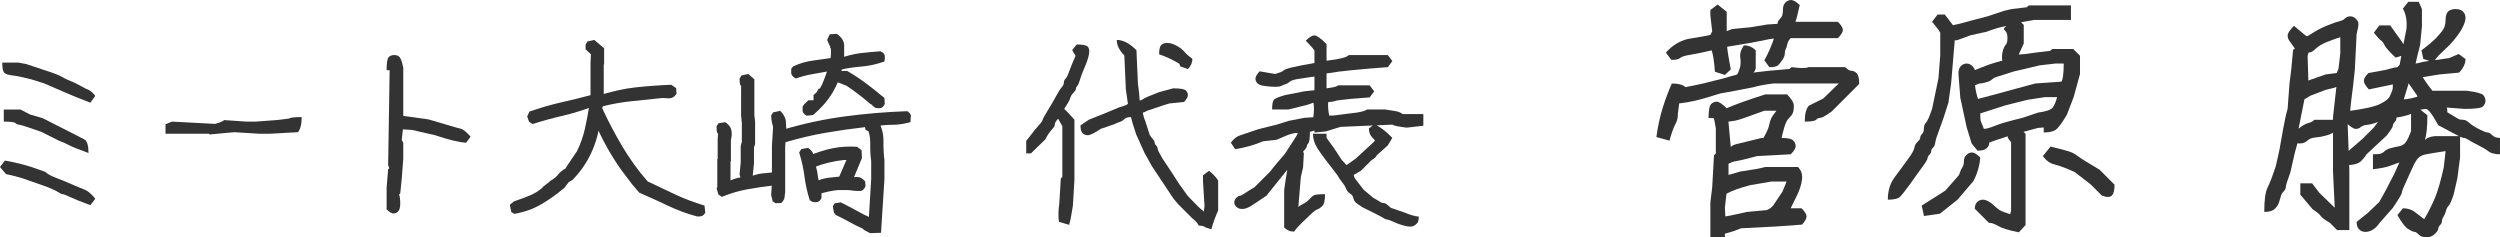 <?xml version="1.0" encoding="utf-8"?>
<!-- Generator: Adobe Illustrator 15.0.0, SVG Export Plug-In . SVG Version: 6.00 Build 0)  -->
<!DOCTYPE svg PUBLIC "-//W3C//DTD SVG 1.1//EN" "http://www.w3.org/Graphics/SVG/1.1/DTD/svg11.dtd">
<svg version="1.1" id="レイヤー_1" xmlns="http://www.w3.org/2000/svg" xmlns:xlink="http://www.w3.org/1999/xlink" x="0px"
	 y="0px" width="258.252px" height="24.516px" viewBox="0 0 258.252 24.516" enable-background="new 0 0 258.252 24.516"
	 xml:space="preserve">
<g>
	<path fill="#333333" d="M9.336,21.195c-0.99-0.364-1.687-0.645-2.09-0.84c-0.404-0.195-0.658-0.293-0.762-0.293
		c-0.104,0-0.287-0.084-0.547-0.254c-0.261-0.169-0.736-0.377-1.426-0.625c-0.69-0.247-1.342-0.475-1.953-0.684
		c-0.612-0.208-1.257-0.377-1.934-0.508L0,17.25l0.508-0.664c1.016,0.183,1.927,0.404,2.734,0.664l1.445,0.508
		c0.208,0.209,0.553,0.404,1.035,0.586c0.481,0.183,1.021,0.404,1.621,0.664c0.599,0.261,1.067,0.456,1.406,0.586
		c0.338,0.131,0.703,0.443,1.094,0.938L9.336,21.195z M0.234,6.469h1.68l0.82,0.156L4.609,7.25c0.911,0.287,1.517,0.521,1.816,0.703
		c0.299,0.183,0.723,0.378,1.27,0.586l1.172,0.625c0.364,0.104,0.689,0.352,0.977,0.742l-0.508,0.703
		c-1.146-0.442-2.045-0.807-2.695-1.094C5.989,9.229,5.299,8.93,4.57,8.617l-1.367-0.43C2.396,7.979,1.764,7.849,1.309,7.797
		C0.853,7.745,0.56,7.647,0.43,7.504C0.299,7.361,0.234,7.016,0.234,6.469z M0.391,12.563v-1.25h1.719l0.977,0.508l1.328,0.391
		c0.911,0.469,1.783,0.912,2.617,1.328c0.833,0.417,1.393,0.703,1.68,0.859c0.286,0.156,0.43,0.625,0.43,1.406
		c-1.016-0.364-1.693-0.638-2.031-0.82c-0.339-0.182-0.664-0.325-0.977-0.43l-1.875-0.938c-1.406-0.495-2.175-0.742-2.305-0.742
		c-0.131,0-0.248-0.052-0.352-0.156C1.497,12.615,1.094,12.563,0.391,12.563z"/>
	<path fill="#333333" d="M17.098,13.813v-0.977l0.664-0.273l4.453,0.234c0.495-0.13,0.808-0.26,0.938-0.391l2.305,0.156h0.938
		l2.148-0.156l1.309-0.156c0.117-0.104,0.554-0.156,1.309-0.156c0,0.755-0.13,1.276-0.391,1.563l-2.813,0.156h-1.25l-2.5-0.156
		l-0.898,0.078l-1.641,0.156l-0.078-0.078H17.098z"/>
	<path fill="#333333" d="M40.212,17.387l-0.117-0.332l0.156-9.805h-0.313c0-0.755,0.071-1.204,0.215-1.348
		c0.144-0.143,0.332-0.215,0.566-0.215s0.417,0.065,0.547,0.195c0.13,0.13,0.261,0.495,0.391,1.094v5l2.578,0.352
		c1.094,0.313,1.849,0.534,2.266,0.664c0.417,0.13,0.769,0.228,1.055,0.293c0.286,0.065,0.638,0.345,1.055,0.84l-0.469,0.625
		c-0.729-0.052-1.797-0.313-3.203-0.781l-2.383-0.547l-0.938-0.059l-0.117,1.094l0.156,0.293v1.641l-0.156,2.07l-0.156,1.523
		l-0.117,0.098c0.078,0.222,0.117,0.534,0.117,0.938s-0.071,0.677-0.215,0.82s-0.306,0.215-0.488,0.215s-0.417-0.144-0.703-0.43
		v-2.266l0.156-1.875L40.212,17.387z"/>
	<path fill="#333333" d="M72.037,22.367c-1.067-0.286-2.077-0.658-3.027-1.113s-1.94-0.904-2.969-1.348l-0.703-0.82l-1.172-1.543
		c-0.547-0.781-1.042-1.568-1.484-2.363c-0.442-0.794-0.866-1.66-1.27-2.598h0.566c-0.13,1.12-0.43,2.188-0.898,3.203
		s-1.106,1.94-1.914,2.773l-0.43,0.273l-0.43,0.566c-0.769,0.651-1.563,1.218-2.383,1.699s-1.751,0.813-2.793,0.996l-0.313-0.195
		l-0.156-0.742l0.43-0.352c0.547-0.182,1.074-0.377,1.582-0.586c0.508-0.208,0.957-0.481,1.348-0.82l0.039-0.078l0.664-0.508
		l0.039-0.02v-0.059c0.261-0.143,0.466-0.279,0.615-0.41c0.149-0.13,0.29-0.286,0.42-0.469l0.43-0.352l0.156-0.059l0.234-0.371
		l0.977-1.445c0.364-0.729,0.638-1.497,0.82-2.305c0.183-0.807,0.339-1.627,0.469-2.461h0.762c-1.315,0.495-2.483,0.859-3.506,1.094
		s-2.067,0.521-3.135,0.859l-0.352-0.234l-0.195-0.547l0.234-0.508c1.12-0.391,2.224-0.709,3.311-0.957
		c1.087-0.247,2.093-0.495,3.018-0.742l-0.02,0.059v-3.34l0.039-0.938l-0.547-0.508V4.594l0.195-0.313l0.703-0.156l1.016,0.859
		v1.641l-0.039,0.039v3.262h-0.723c1.472-0.469,2.8-0.768,3.984-0.898c1.185-0.13,2.422-0.221,3.711-0.273l0.508,0.352l0.039,0.586
		c-0.13,0.183-0.261,0.306-0.391,0.371c-0.13,0.065-0.261,0.098-0.391,0.098l-0.664-0.039c-1.055,0.104-2.122,0.215-3.203,0.332
		s-2.07,0.293-2.969,0.527l-0.059,0.195c0.599,1.302,1.282,2.604,2.051,3.906c0.769,1.303,1.647,2.52,2.637,3.652
		c0.925,0.443,1.855,0.886,2.793,1.328c0.938,0.443,1.966,0.834,3.086,1.172l0.078,0.742c-0.13,0.208-0.261,0.325-0.391,0.352
		S72.193,22.367,72.037,22.367z"/>
	<path fill="#333333" d="M80.132,21l-0.313-0.195l-0.156-0.664l0.059-0.977h0.137c-0.898,0.104-1.784,0.234-2.656,0.391
		s-1.751,0.417-2.637,0.781l-0.352-0.234l-0.195-0.664l0.078-0.078v-2.91l0.039-0.039v-2.031l0.039-0.566
		c-0.078-0.065-0.124-0.166-0.137-0.303s-0.02-0.29-0.02-0.459l0.195-0.313l0.703-0.117c0.313,0.208,0.508,0.43,0.586,0.664
		s0.104,0.482,0.078,0.742l-0.078,0.508v2.109l-0.039,0.039v2.285h-0.723c0.56-0.286,1.035-0.479,1.426-0.576
		s0.554-0.081,0.488,0.049h-0.137l-0.117-0.43l0.117-1.25v-1.68l0.117-0.43v-1.953l-0.078-0.742V8.871
		c-0.078-0.065-0.124-0.166-0.137-0.303s-0.02-0.29-0.02-0.459l0.195-0.313L77.3,7.641l0.625,0.547v3.691l0.078,0.703v2.305
		l-0.117,0.352v1.641l-0.156,1.563h-0.723c0.716-0.313,1.292-0.488,1.729-0.527s0.771-0.071,1.006-0.098v-2.773l0.117-1.914
		c-0.026-0.156-0.065-0.325-0.117-0.508c-0.052-0.182-0.078-0.417-0.078-0.703l0.195-0.313l0.742-0.156
		c0.364,0.365,0.56,0.742,0.586,1.133s0.039,0.769,0.039,1.133c-0.052,0.234-0.078,0.476-0.078,0.723
		c0,0.248-0.013,0.488-0.039,0.723v4.707c-0.026,0.131-0.046,0.293-0.059,0.488s-0.124,0.397-0.332,0.605L80.132,21z M89.878,24.086
		l-0.625-0.332l-0.137-0.137c-0.469-0.208-0.925-0.437-1.367-0.684s-0.911-0.488-1.406-0.723l-0.195-0.234l-0.117-0.664L86.226,21
		l0.625-0.098c0.599,0.299,1.165,0.599,1.699,0.898s0.938,0.501,1.211,0.605l0.234-3.965v-1.797c-0.078-0.572-0.11-1.133-0.098-1.68
		s-0.046-1.009-0.176-1.387l-0.313-0.176l-0.059-0.273h0.059c-1.367,0.156-2.734,0.352-4.102,0.586s-2.754,0.561-4.16,0.977
		l-0.273-0.195c-0.13-0.13-0.195-0.26-0.195-0.391c0-0.13,0-0.26,0-0.391l0.195-0.313c2.109-0.625,4.222-1.081,6.338-1.367
		c2.116-0.286,4.287-0.469,6.514-0.547c0.273,0.183,0.397,0.355,0.371,0.518c-0.026,0.163-0.039,0.368-0.039,0.615
		c-0.677,0.183-1.289,0.273-1.836,0.273s-1.146,0.046-1.797,0.137l0.293-0.566c0.378,0.703,0.56,1.4,0.547,2.09
		c-0.013,0.69,0.02,1.348,0.098,1.973v1.992l-0.352,5.527L89.878,24.086z M83.335,11.957l-0.234-0.156
		c-0.13-0.13-0.195-0.26-0.195-0.391c0-0.13,0-0.26,0-0.391l0.156-0.234l0.449-0.43h0.527V9.828l-0.039,0.02l0.352-0.313
		l0.234-0.391h0.117c0.156-0.26,0.306-0.589,0.449-0.986c0.144-0.397,0.241-0.661,0.293-0.791h0.117
		c-0.547,0.104-1.094,0.202-1.641,0.293c-0.547,0.091-1.12,0.241-1.719,0.449l-0.273-0.195c-0.13-0.13-0.195-0.26-0.195-0.391
		c0-0.13,0-0.267,0-0.41l0.195-0.254c0.677-0.313,1.36-0.514,2.051-0.605C84.67,6.163,85.275,6.078,85.796,6
		c0.026-0.104,0.039-0.286,0.039-0.547c0-0.26,0-0.417,0-0.469h-0.078V4.77l-0.059-0.059l-0.254-0.586l0.273-0.586L86.46,3.5
		c0.495,0.365,0.742,0.762,0.742,1.191s0,0.847,0,1.25v0.176H86.44c0.95-0.338,1.761-0.547,2.432-0.625s1.364-0.143,2.08-0.195
		c0.247,0.104,0.391,0.241,0.43,0.41c0.039,0.169,0.032,0.384-0.02,0.645c-0.808,0.287-1.604,0.462-2.393,0.527
		c-0.788,0.065-1.455,0.163-2.002,0.293c-0.156,0.781-0.481,1.585-0.977,2.412c-0.495,0.827-1.159,1.592-1.992,2.295L83.335,11.957z
		 M83.921,20.844l-0.273-0.156c-0.261-0.833-0.442-1.656-0.547-2.471c-0.104-0.813-0.286-1.637-0.547-2.471l0.234-0.352l0.703-0.117
		c0.208,0.156,0.352,0.303,0.43,0.439s0.117,0.29,0.117,0.459h-0.723c1.028-0.416,1.927-0.703,2.695-0.859s1.608-0.208,2.52-0.156
		l0.469,0.352l0.039,0.82l-0.82,1.973c-0.065-0.013,0.046-0.02,0.332-0.02s0.56,0.15,0.82,0.449l0.039,0.508
		c-0.156,0.339-0.349,0.502-0.576,0.488c-0.228-0.013-0.433-0.02-0.615-0.02c-0.261-0.052-0.521-0.078-0.781-0.078s-0.534,0-0.82,0
		c-0.339,0.026-0.684,0.078-1.035,0.156s-0.723,0.176-1.113,0.293v-0.605c0.261,0.261,0.391,0.456,0.391,0.586
		c0,0.131,0,0.261,0,0.391c-0.104,0.234-0.241,0.371-0.41,0.41S84.104,20.896,83.921,20.844z M86.694,18.246l0.742-1.719h-0.273
		c-0.521,0.053-1.042,0.144-1.563,0.273c-0.521,0.131-0.95,0.261-1.289,0.391v0.117c0.078,0.234,0.13,0.492,0.156,0.771
		c0.026,0.28,0.13,0.727,0.313,1.338l-0.625-0.645c0.521-0.221,0.996-0.357,1.426-0.41C86.011,18.312,86.382,18.272,86.694,18.246z
		 M90.425,11.137l-0.313-0.234v-0.059l-0.195-0.098c-0.391-0.338-0.798-0.67-1.221-0.996c-0.423-0.325-0.843-0.625-1.26-0.898
		L86.538,8.5l-0.117-0.742l0.156-0.273c0.183-0.104,0.345-0.156,0.488-0.156s0.293,0,0.449,0c0.677,0.391,1.325,0.817,1.943,1.279
		c0.618,0.462,1.253,0.967,1.904,1.514l0.039,0.605c-0.104,0.248-0.241,0.391-0.41,0.43S90.633,11.189,90.425,11.137z"/>
	<path fill="#333333" d="M109.309,12.27c-0.078,0.065-0.156,0.156-0.234,0.273s-0.117,0.234-0.117,0.352s-0.11,0.293-0.332,0.527
		s-0.437,0.561-0.645,0.977l-1.484,1.445h-0.488v-1.289l0.918-1.172c0.521-0.573,0.781-0.905,0.781-0.996
		c0-0.091,0.163-0.397,0.488-0.918c0.325-0.521,0.618-1.022,0.879-1.504c0.261-0.481,0.462-0.801,0.605-0.957
		s0.215-0.313,0.215-0.469s0.059-0.293,0.176-0.41s0.241-0.364,0.371-0.742c0.13-0.377,0.352-0.918,0.664-1.621l-0.352-0.586
		l0.469-0.586c0.599,0,0.977,0.072,1.133,0.215c0.156,0.144,0.202,0.404,0.137,0.781c-0.065,0.378-0.215,0.833-0.449,1.367
		c-0.234,0.534-0.397,0.964-0.488,1.289c-0.091,0.326-0.183,0.534-0.273,0.625c-0.091,0.091-0.137,0.189-0.137,0.293
		c0,0.104-0.085,0.241-0.254,0.41c-0.169,0.169-0.28,0.352-0.332,0.547s-0.261,0.573-0.625,1.133
		c0.183,0.144,0.534,0.515,1.055,1.113v6.211l-0.156,2.656l-0.234,1.367l-0.156,0.625l-1.055-0.313
		c-0.078-0.521-0.065-1.159,0.039-1.914l0.156-2.578l0.156-0.137v-5.254C109.556,12.719,109.413,12.465,109.309,12.27z
		 M123.84,23.305c-0.183-0.313-0.391-0.547-0.625-0.703l-1.523-1.523l-0.488-0.586l-2.207-3.32l-0.781-1.406l-0.859-1.914
		c-0.286-0.859-0.462-1.445-0.527-1.758c-0.169,0-0.313,0.02-0.43,0.059s-0.228,0.111-0.332,0.215
		c-0.104,0.104-0.241,0.183-0.41,0.234c-0.169,0.052-0.358,0.13-0.566,0.234l-1.367,0.469c-0.677,0.443-1.126,0.664-1.348,0.664
		s-0.403-0.071-0.547-0.215c-0.144-0.143-0.215-0.41-0.215-0.801l0.859-0.586l1.758-0.703l1.406-0.586
		c0.495-0.13,0.788-0.247,0.879-0.352l-0.215-1.484l-0.156-3.516c-0.521-0.521-0.781-1.055-0.781-1.602
		c0.651,0,1.328,0.352,2.031,1.055l0.156,3.516c0.104,0.729,0.156,1.185,0.156,1.367c0,0.183,0.007,0.28,0.02,0.293
		c0.013,0.013,0.039,0.02,0.078,0.02s0.149-0.059,0.332-0.176s0.716-0.345,1.602-0.684l1.445-0.391c0.729,0,1.165,0.072,1.309,0.215
		c0.144,0.144,0.215,0.306,0.215,0.488c0,0.183-0.13,0.417-0.391,0.703l-1.523,0.156c-0.364,0.104-0.651,0.195-0.859,0.273
		l-1.406,0.469c-0.234,0.13-0.391,0.195-0.469,0.195c0.026,0.261,0.11,0.56,0.254,0.898l0.449,1.406
		c0.091,0.156,0.198,0.3,0.322,0.43c0.124,0.131,0.186,0.248,0.186,0.352c0,0.104,0.052,0.209,0.156,0.313
		c0.104,0.104,0.156,0.215,0.156,0.332s0.169,0.463,0.508,1.035l0.938,1.406l0.781,1.211l0.898,1.25l1.016,1.035
		c0.13,0.143,0.364,0.345,0.703,0.605c-0.078,0.039-0.078-0.156,0-0.586l-0.156-2.578v-0.625l0.625-0.469
		c0.469,0.391,0.781,0.729,0.938,1.016v3.086c-0.313,0.703-0.547,1.354-0.703,1.953c-0.417-0.13-0.671-0.228-0.762-0.293
		S124.101,23.305,123.84,23.305z M121.828,6.586c-0.69-0.417-1.387-0.742-2.09-0.977c0-0.495,0.071-0.813,0.215-0.957
		c0.144-0.143,0.352-0.215,0.625-0.215s0.586,0.091,0.938,0.273c0.352,0.183,0.625,0.391,0.82,0.625s0.476,0.482,0.84,0.742
		c0,0.391-0.156,0.742-0.469,1.055l-0.781-0.273L121.828,6.586z"/>
	<path fill="#333333" d="M133.126,16.703h0.566l-0.957,1.133l-1.914,2.383c-0.651,0.443-1.159,0.781-1.523,1.016
		s-0.684,0.352-0.957,0.352s-0.481-0.072-0.625-0.215c-0.144-0.144-0.215-0.3-0.215-0.469s0.071-0.325,0.215-0.469
		c0.144-0.143,0.267-0.215,0.371-0.215s0.293-0.098,0.566-0.293s0.579-0.384,0.918-0.566l1.602-1.602l0.625-0.781l0.938-1.094
		c0.495-0.755,0.84-1.289,1.035-1.602s0.293-0.488,0.293-0.527c-0.078-0.039-0.261-0.026-0.547,0.039
		c-0.286,0.065-0.833,0.28-1.641,0.645l-1.406,0.156c-0.833,0.365-1.79,0.639-2.871,0.82l-0.449-0.664
		c0.261-0.391,0.573-0.645,0.938-0.762s1.003-0.332,1.914-0.645l1.875-0.469l1.25-0.391l1.602-0.313l0.938-0.059
		c0.078-0.586,0.085-1.087,0.02-1.504l-0.684,0.234l-1.914,0.469h-1.68c0-0.547,0.065-0.885,0.195-1.016
		c0.13-0.13,0.508-0.286,1.133-0.469l1.992-0.391l1.055-0.117V7.914l-0.352,0.039l-1.523,0.234
		c-0.364,0.078-0.599,0.169-0.703,0.273c-0.104,0.104-0.241,0.183-0.41,0.234c-0.169,0.052-0.313,0.111-0.43,0.176
		c-0.117,0.065-0.325,0.098-0.625,0.098s-0.651-0.026-1.055-0.078c-0.403-0.052-0.671-0.149-0.801-0.293
		c-0.13-0.143-0.195-0.306-0.195-0.488c0-0.182,0.144-0.43,0.43-0.742l1.602,0.273c0.469-0.13,0.755-0.247,0.859-0.352
		c0.104-0.104,0.403-0.215,0.898-0.332s1.263-0.267,2.305-0.449V5.219c-0.156-0.234-0.456-0.573-0.898-1.016
		c0.364-0.364,0.664-0.547,0.898-0.547s0.651,0.3,1.25,0.898v1.719c0.651-0.078,1.165-0.163,1.543-0.254
		c0.378-0.091,0.632-0.202,0.762-0.332h4.023l0.469,0.625l-0.469,0.625l-1.992,0.156l-1.719,0.156l-1.406,0.156
		c-0.625,0.104-0.977,0.156-1.055,0.156s-0.13,0.013-0.156,0.039v1.523c0.026,0,0.202-0.026,0.527-0.078
		c0.325-0.052,0.554-0.13,0.684-0.234h3.242l0.469,0.625l-0.469,0.625l-1.992,0.156l-1.367,0.156
		c-0.339,0.104-0.573,0.156-0.703,0.156s-0.202,0.007-0.215,0.02c-0.013,0.013-0.02,0.15-0.02,0.41c0,0.261,0.039,0.586,0.117,0.977
		h0.41l2.48-0.313c0.547-0.091,0.886-0.195,1.016-0.313h1.875c0.755,0.104,1.224,0.189,1.406,0.254
		c0.183,0.065,0.313,0.137,0.391,0.215h2.148v1.211l-1.719,0.195c-0.886-0.104-1.367-0.208-1.445-0.313l-5.391,0.234l-1.523,0.469
		l-1.172,0.117c0-0.599,0.149-0.749,0.449-0.449c-0.144,0.144-0.449,0.267-0.918,0.371c0,0.678-0.052,1.068-0.156,1.172
		c-0.104,0.104-0.156,0.209-0.156,0.313c0,0.104-0.13,0.293-0.391,0.566l0.078,0.176l-0.078,1.445l-0.234,1.016l-0.254,3.066
		c0.104-0.092,0.283-0.202,0.537-0.332s0.459-0.286,0.615-0.469c0.156-0.182,0.306-0.313,0.449-0.391s0.527-0.117,1.152-0.117
		c0,0.639-0.091,1.045-0.273,1.221s-0.352,0.289-0.508,0.342c-0.156,0.052-0.378,0.215-0.664,0.488s-0.599,0.573-0.938,0.898
		s-0.612,0.632-0.82,0.918c-0.391,0-0.729-0.144-1.016-0.43v-3.867l0.156-1.094L133.126,16.703z M138.165,18.109
		c-1.042-1.328-1.726-2.246-2.051-2.754s-0.488-1.021-0.488-1.543h1.406v0.43l0.742,1.016l0.82,1.25l0.508,0.547
		c0.208-0.143,0.521-0.364,0.938-0.664l1.699-1.563c0.144-0.13,0.234-0.228,0.273-0.293c0.065,0.014-0.02-0.098-0.254-0.332
		s-0.352-0.547-0.352-0.938l0.586-0.43c0.573,0.261,1.185,0.729,1.836,1.406l-0.469,0.781l-1.133,1.016
		c-0.052,0.156-0.234,0.326-0.547,0.508l-1.094,1.094l-0.742,0.43c0,0.078,0.039,0.195,0.117,0.352l0.898,1.172l0.977,0.82
		c0.495,0.3,0.781,0.469,0.859,0.508s0.176,0.059,0.293,0.059s0.345,0.162,0.684,0.488l1.367,0.469
		c0.703,0.286,1.211,0.43,1.523,0.43c0,0.339-0.059,0.573-0.176,0.703s-0.254,0.228-0.41,0.293s-0.417,0.059-0.781-0.02
		s-0.749-0.208-1.152-0.391s-0.657-0.273-0.762-0.273s-0.339-0.117-0.703-0.352l-1.875-0.938c-0.339-0.222-0.56-0.381-0.664-0.479
		s-0.183-0.244-0.234-0.439s-0.13-0.325-0.234-0.391c-0.104-0.064-0.208-0.149-0.313-0.254c-0.104-0.104-0.183-0.234-0.234-0.391
		s-0.183-0.364-0.391-0.625C138.426,18.553,138.27,18.318,138.165,18.109z"/>
	<path fill="#333333" d="M172.698,8.625c0.688,0,1.156,0.125,1.406,0.375c0.375-0.063,0.984-0.188,1.828-0.375l2.25-0.563
		c0.375-0.125,0.672-0.211,0.891-0.258s0.352-0.094,0.398-0.141s0.125-0.234,0.234-0.563s0.133-0.703,0.07-1.125
		s0.063-0.852,0.375-1.289c0.469,0,0.875,0.172,1.219,0.516v1.875c-0.094,0.281-0.188,0.422-0.281,0.422l1.641-0.188l2.133-0.188
		l0.211-0.188c0.938,0.125,1.516,0.125,1.734,0h3.797c0.25,0.25,0.469,0.375,0.656,0.375s0.367,0.086,0.539,0.258
		s0.258,0.539,0.258,1.102l-2.859,2.859c-0.406,0.281-0.688,0.461-0.844,0.539s-0.289,0.117-0.398,0.117s-0.227,0.063-0.352,0.188
		s-0.516,0.188-1.172,0.188c0-0.781,0.141-1.328,0.422-1.641l1.5-0.75l1.688-1.641l0.094,0.094h-6.961
		c-0.953,0.125-1.617,0.25-1.992,0.375l-1.922,0.375l-1.547,0.281c-1.188,0.375-2.055,0.625-2.602,0.75s-1.102,0.219-1.664,0.281
		l-0.023-0.023c0.047-0.063,0.039,0.105-0.023,0.504s-0.094,0.699-0.094,0.902s-0.094,0.484-0.281,0.844s-0.375,0.898-0.563,1.617
		l-1.359-0.375c0.156-1.125,0.375-2.133,0.656-3.023S172.354,9.406,172.698,8.625z M176.823,5.203
		c-0.938,0.219-1.68,0.371-2.227,0.457s-0.891,0.195-1.031,0.328s-0.445,0.199-0.914,0.199l-0.563-0.75
		c0.625-0.719,1.375-1.188,2.25-1.406l1.641-0.281l0.703-0.141l0.188-0.375l-0.188-1.641V1.031l0.75-0.563l0.938,0.75v1.992
		L178.933,3l1.922-0.188l1.688-0.281l1.078-0.07c0-0.172,0.07-0.328,0.211-0.469s0.234-0.281,0.281-0.422s0.07-0.352,0.07-0.633
		s0.086-0.508,0.258-0.68S184.808,0,185.026,0s0.516,0.172,0.891,0.516c-0.219,0.969-0.367,1.547-0.445,1.734h4.383
		c0.344,0.344,0.516,0.625,0.516,0.844s-0.172,0.5-0.516,0.844h-4.875c-0.188,0.188-0.305,0.398-0.352,0.633
		s-0.102,0.406-0.164,0.516s-0.094,0.258-0.094,0.445s-0.078,0.398-0.234,0.633s-0.305,0.422-0.445,0.563s-0.445,0.211-0.914,0.211
		l-0.516-0.703c0.438-0.813,0.766-1.563,0.984-2.25l-0.422,0.047l-1.875,0.375l-2.531,0.422c0.031,0.438,0.156,1.219,0.375,2.344
		l-0.609,0.563l-1.031-0.328C177.089,6.469,176.979,5.734,176.823,5.203z M176.495,12.188c0-0.781,0.086-1.258,0.258-1.43
		s0.367-0.258,0.586-0.258s0.563,0.227,1.031,0.68c0.844-0.375,2.172-0.852,3.984-1.43h2.25c0.469,0.469,0.703,0.867,0.703,1.195
		s-0.039,0.578-0.117,0.75s-0.211,0.344-0.398,0.516s-0.352,0.508-0.492,1.008s-0.227,0.844-0.258,1.031
		c0.625,0,1.023,0.086,1.195,0.258s0.258,0.367,0.258,0.586s-0.172,0.5-0.516,0.844l-3.469,0.188
		c-1.188,0.313-1.906,0.484-2.156,0.516s-0.516,0.125-0.797,0.281v1.148l1.219-0.352l1.781-0.281l0.797-0.188h3.375
		c0.344,0.344,0.484,0.773,0.422,1.289s-0.242,1.078-0.539,1.688s-0.508,1.039-0.633,1.289h1.125
		c0.344,0.344,0.516,0.625,0.516,0.844s-0.156,0.5-0.469,0.844l-2.602,0.188l-3.68,0.188c-0.625,0.25-1.078,0.406-1.359,0.469
		s-0.391,0.102-0.328,0.117v0.352h-1.5v-3.609l0.188-1.547l0.188-3.328l0.188-0.164v-2.602c-0.109-0.656-0.176-1-0.199-1.031
		S176.839,12.188,176.495,12.188z M183.011,18.75l-2.203,0.375c-1.094,0.281-1.914,0.578-2.461,0.891l-0.164,1.406l0.047,0.938
		l0.516-0.094l1.734-0.375l2.016-0.188c0.281-0.094,0.516-0.266,0.703-0.516l0.938-1.406l0.422-1.031H183.011z M183.62,11.297
		l0.141,0.141h-1.5c-0.875,0.313-1.57,0.563-2.086,0.75s-0.938,0.297-1.266,0.328s-0.445,0.063-0.352,0.094v0.047l0.234,2.531
		c0.109-0.156,0.406-0.281,0.891-0.375l2.297-0.563h0.188c0.344-0.594,0.547-1.063,0.609-1.406s0.18-0.641,0.352-0.891
		S183.464,11.484,183.62,11.297z"/>
	<path fill="#333333" d="M207.653,22.125l0.094-0.375v-7.078c-0.25-0.25-0.375-0.461-0.375-0.633
		c0.047,0.031-0.125,0.105-0.516,0.223s-0.844,0.27-1.359,0.457c0,0.219-0.086,0.414-0.258,0.586s-0.492,0.258-0.961,0.258
		l-0.609-0.75l-0.516-1.688l-0.656-3.047l-0.188-2.484c0-0.344,0.086-0.602,0.258-0.773s0.367-0.258,0.586-0.258
		s0.414,0.086,0.586,0.258s0.258,0.313,0.258,0.422c0.063-0.016,0.32-0.117,0.773-0.305s0.922-0.352,1.406-0.492
		s0.711-0.195,0.68-0.164c-0.031-0.031-0.047-0.172-0.047-0.422s0.039-0.492,0.117-0.727s0.172-0.406,0.281-0.516
		s0.164-0.336,0.164-0.68s-0.063-0.578-0.188-0.703s-0.188-0.207-0.188-0.246s0.086-0.137,0.258-0.293
		c-0.547,0.078-1.227,0.273-2.039,0.586l-1.688,0.375c-0.406,0.156-0.773,0.293-1.102,0.41s-0.492,0.137-0.492,0.059l-0.375,4.453
		l-0.281,2.016c-0.375,1.219-0.688,2.148-0.938,2.789s-0.391,1.086-0.422,1.336s-0.109,0.43-0.234,0.539s-0.188,0.227-0.188,0.352
		s-0.063,0.25-0.188,0.375s-0.188,0.25-0.188,0.375s-0.281,0.563-0.844,1.313l-0.938,1.313c-0.5,0.688-0.852,1.133-1.055,1.336
		s-0.625,0.305-1.266,0.305c0-0.906,0.23-1.672,0.691-2.297s0.91-1.234,1.348-1.828s0.672-1.008,0.703-1.242
		s0.141-0.438,0.328-0.609s0.281-0.32,0.281-0.445s0.063-0.25,0.188-0.375s0.188-0.313,0.188-0.563s0.07-0.445,0.211-0.586
		s0.352-0.617,0.633-1.43l0.656-3.141l0.188-2.391V3.375c-0.094-0.188-0.375-0.563-0.844-1.125l0.563-0.75h0.75l0.844,1.102
		c0.313-0.047,0.906-0.195,1.781-0.445l1.781-0.469l1.688-0.563l0.797-0.188l1.57-0.188l0.211-0.188h4.359v1.5h-3.797
		c-0.75,0.125-1.195,0.203-1.336,0.234c-0.109-0.094-0.023,0,0.258,0.281V4.5c-0.281,0.594-0.453,0.969-0.516,1.125
		c0.375,0,0.938-0.063,1.688-0.188l1.57-0.188l0.211-0.188h2.156l0.703,0.703v1.875l-0.656,2.391l-0.703,1.828
		c-0.406,0.688-0.742,1.164-1.008,1.43s-0.727,0.398-1.383,0.398v-0.516l-0.609,0.047l-1.547,0.422l0.047-0.047l0.234,0.234v9.422
		L208.544,24c-1.063-0.219-1.773-0.438-2.133-0.656s-0.68-0.328-0.961-0.328l-1.453-1.453c0-0.313,0.086-0.547,0.258-0.703
		s0.359-0.234,0.563-0.234s0.422,0.07,0.656,0.211s0.469,0.328,0.703,0.563s0.531,0.41,0.891,0.527S207.622,22.109,207.653,22.125z
		 M198.747,22.313l-0.234-1.078c0.906-0.563,1.719-1.078,2.438-1.547l1.406-1.594c0.125-0.375,0.242-0.641,0.352-0.797
		s0.164-0.367,0.164-0.633s0.086-0.484,0.258-0.656s0.367-0.258,0.586-0.258s0.5,0.172,0.844,0.516
		c-0.063,0.844-0.297,1.656-0.703,2.438l-1.641,1.922l-1.828,1.453L198.747,22.313z M213.185,6.563h-0.844L210.7,6.75l-1.172,0.281
		l-1.594,0.375c-0.75,0.25-1.266,0.414-1.547,0.492s-0.484,0.18-0.609,0.305s-0.336,0.227-0.633,0.305s-0.5,0.117-0.609,0.117
		s-0.281,0.063-0.516,0.188c0.047,0.438,0.148,0.906,0.305,1.406c0.281-0.063,2.25-0.594,5.906-1.594l2.695-0.188
		c0.078-0.063,0.141-0.258,0.188-0.586S213.185,7.094,213.185,6.563z M212.505,10.031h-1.242l-1.828,0.281l-2.25,0.563
		c-1,0.313-1.875,0.594-2.625,0.844c0,0.438,0.023,0.711,0.07,0.82s0.148,0.367,0.305,0.773c0.25,0,0.641-0.109,1.172-0.328
		s1.453-0.484,2.766-0.797l1.688-0.563c0.813-0.109,1.305-0.277,1.477-0.504S212.364,10.531,212.505,10.031z M217.122,20.203
		l-1.172-1.172l-1.641-1.266c-0.906-0.406-1.594-0.664-2.063-0.773s-0.875-0.398-1.219-0.867l0.797-0.984
		c0.906,0.219,1.531,0.383,1.875,0.492s0.656,0.273,0.938,0.492s1.031,0.688,2.25,1.406l1.547,1.547
		c0,0.563-0.094,0.938-0.281,1.125S217.622,20.391,217.122,20.203z"/>
	<path fill="#333333" d="M240.674,23.016c-0.531-0.313-0.844-0.547-0.938-0.703s-0.375-0.391-0.844-0.703l-1.266-1.5v-1.172h1.219
		l0.75,0.984l1.547,1.5l0.188,0.094l-0.141,0.141l-0.188-3.938v-5.625l0.352-3.141c0.047,0.047-0.32,0.156-1.102,0.328l-1.594,0.609
		l-0.609,0.375c-0.406,2-0.609,3.016-0.609,3.047c-0.031,0,0.074-0.086,0.316-0.258s0.484-0.289,0.727-0.352
		s0.441-0.172,0.598-0.328h2.297c0,0.656-0.078,1.063-0.234,1.219s-0.43,0.289-0.82,0.398s-0.77,0.18-1.137,0.211
		s-0.648,0.141-0.844,0.328s-0.418,0.281-0.668,0.281s-0.367,0-0.352,0l-0.258,0.938l-0.469,2.063
		c-0.313,0.844-0.469,1.344-0.469,1.5s-0.07,0.305-0.211,0.445s-0.234,0.289-0.281,0.445s-0.109,0.367-0.188,0.633
		s-0.227,0.508-0.445,0.727s-0.586,0.328-1.102,0.328c0-1.219,0.113-2.055,0.34-2.508s0.512-1.195,0.855-2.227l0.375-1.688
		l0.375-2.109c0.188-1.031,0.344-1.734,0.469-2.109l0.188-2.578l0.188-1.5l0.188-2.016l0.188-0.141
		c-0.219-0.313-0.398-0.563-0.539-0.75s-0.211-0.391-0.211-0.609s0.219-0.547,0.656-0.984c0.844,0.719,1.289,1.078,1.336,1.078
		s0.273-0.133,0.68-0.398s0.906-0.516,1.5-0.75s1-0.375,1.219-0.422s0.398-0.141,0.539-0.281s0.32-0.211,0.539-0.211
		s0.414,0.086,0.586,0.258s0.258,0.352,0.258,0.539s-0.063,0.531-0.188,1.031l-0.188,3.75l-0.188,1.688l-0.188,1.5l-0.188,1.828
		l-0.188,0.164l0.188,5.086v6.234h-1.266L240.674,23.016z M241.752,3.844c-0.406,0.125-0.863,0.289-1.371,0.492
		s-0.898,0.438-1.172,0.703s-0.52,0.398-0.738,0.398l-0.094,0.328l0.094,3.047c-0.578,0-0.563-0.172,0.047-0.516l1.734-0.609
		l1.125-0.141l0.188-0.422l0.188-1.594V3.844z M242.314,15.844l1.734-1.5l1.172-1.172c0.344-0.469,0.492-0.664,0.445-0.586
		c-0.422,0.172-0.793,0.273-1.113,0.305s-0.547,0.109-0.68,0.234s-0.309,0.188-0.527,0.188s-0.594-0.25-1.125-0.75
		c0.188-0.375,0.281-0.734,0.281-1.078c1.688-0.219,2.813-0.469,3.375-0.75s0.898-0.555,1.008-0.82s0.188-0.453,0.234-0.563
		s0.07-0.32,0.07-0.633c-0.625,0.125-1.453,0.297-2.484,0.516c-0.344-0.375-0.516-0.672-0.516-0.891s0.156-0.484,0.469-0.797
		l1.781-0.328c0.656-0.188,1.063-0.281,1.219-0.281l0.234-0.258l0.328-1.805l0.375-1.922c0.063-0.844-0.063-1.531-0.375-2.063
		l0.563-0.703h1.078l0.328,0.75v1.781l-0.188,1.922c-0.188,0.719-0.344,1.359-0.469,1.922c0.094,0,0.375-0.063,0.844-0.188
		L253.002,6l0.984-0.422l0.703,0.516c0,0.469-0.219,0.938-0.656,1.406l-2.016,0.188l-1.758,0.281c0.344,0.531,0.68,1,1.008,1.406
		h3.563c0.969,0.125,1.531,0.273,1.688,0.445s0.234,0.367,0.234,0.586s-0.086,0.414-0.258,0.586s-0.805,0.258-1.898,0.258
		l-1.852-0.141c0.047,0.063,0.07,0.227,0.07,0.492c0.688,0.422,1.078,0.656,1.172,0.703s0.242,0.07,0.445,0.07
		s0.414,0.102,0.633,0.305s0.555,0.422,1.008,0.656s0.75,0.352,0.891,0.352s0.305,0.094,0.492,0.281s0.453,0.281,0.797,0.281v1.688
		c-0.531,0-0.93-0.102-1.195-0.305s-0.617-0.414-1.055-0.633s-0.766-0.398-0.984-0.539s-0.391-0.211-0.516-0.211
		s-0.5-0.172-1.125-0.516l-1.5-0.797c-0.438-0.781-0.742-1.258-0.914-1.43s-0.289-0.258-0.352-0.258s-0.258,0.027-0.586,0.082
		s-0.555,0.141-0.68,0.258s-0.375,0.23-0.75,0.34s-0.719,0.18-1.031,0.211c0,0.188-0.063,0.344-0.188,0.469s-0.188,0.25-0.188,0.375
		s-0.219,0.469-0.656,1.031l-2.109,1.969c-0.063,0.156-0.234,0.375-0.516,0.656s-0.813,0.422-1.594,0.422V15.844z M252.627,15.609
		c-1.031,0.156-1.734,0.273-2.109,0.352s-0.656,0.25-0.844,0.516s-0.406,0.688-0.656,1.266s-0.461,1.047-0.633,1.406
		s-0.258,0.602-0.258,0.727s-0.313,0.656-0.938,1.594l-1.406,1.594c-0.188,0.281-0.406,0.5-0.656,0.656s-0.508,0.234-0.773,0.234
		s-0.484-0.086-0.656-0.258s-0.258-0.43-0.258-0.773l1.172-0.938l1.172-1.125l0.703-1.266l0.844-1.641l0.656-1.453
		c0,0.172-0.07,0.277-0.211,0.316s-0.414,0.137-0.82,0.293s-1.016,0.281-1.828,0.375v-1.547c0.406,0,0.68-0.023,0.82-0.07
		s0.273-0.133,0.398-0.258s0.328-0.227,0.609-0.305s0.563-0.141,0.844-0.188s0.508-0.172,0.68-0.375s0.367-0.602,0.586-1.195v-1.828
		l0.75-0.563l0.938,0.75c0,1.156-0.086,2.016-0.258,2.578c0.172-0.234,0.523-0.375,1.055-0.422h2.578v2.203l-0.281,2.156
		l-0.375,1.641c-0.219,0.672-0.391,1.066-0.516,1.184s-0.219,0.293-0.281,0.527s-0.148,0.438-0.258,0.609s-0.164,0.328-0.164,0.469
		s-0.063,0.273-0.188,0.398s-0.188,0.25-0.188,0.375s-0.117,0.305-0.352,0.539s-0.523,0.352-0.867,0.352s-0.609-0.094-0.797-0.281
		s-0.336-0.281-0.445-0.281s-0.32-0.094-0.633-0.281s-0.688-0.672-1.125-1.453l0.563-0.703c0.469,0,0.875,0.125,1.219,0.375
		s0.672,0.5,0.984,0.75c0.438-0.75,0.805-1.477,1.102-2.18s0.602-1.758,0.914-3.164l0.188-1.641V15.609z M247.471,5.953
		c-0.656-0.625-1.039-1.055-1.148-1.289s-0.234-0.398-0.375-0.492s-0.383-0.359-0.727-0.797l0.563-0.75h1.125
		c0.516,0.719,0.91,1.266,1.184,1.641s0.41,0.828,0.41,1.359L247.471,5.953z M249.721,9.984l-0.047-0.141l-0.867-1.242
		c0.016-0.016-0.047,0.203-0.188,0.656s-0.242,0.789-0.305,1.008C248.752,10.234,249.221,10.141,249.721,9.984z M250.143,5.203
		c0.688-0.531,1.148-0.914,1.383-1.148s0.477-0.508,0.727-0.82s0.375-0.688,0.375-1.125s0.086-0.742,0.258-0.914
		s0.43-0.258,0.773-0.258s0.602,0.086,0.773,0.258s0.258,0.391,0.258,0.656s-0.117,0.625-0.352,1.078s-0.648,1.008-1.242,1.664
		l-1.219,1.172l-0.516,0.656l-1.031-0.328L250.143,5.203z"/>
</g>
</svg>
